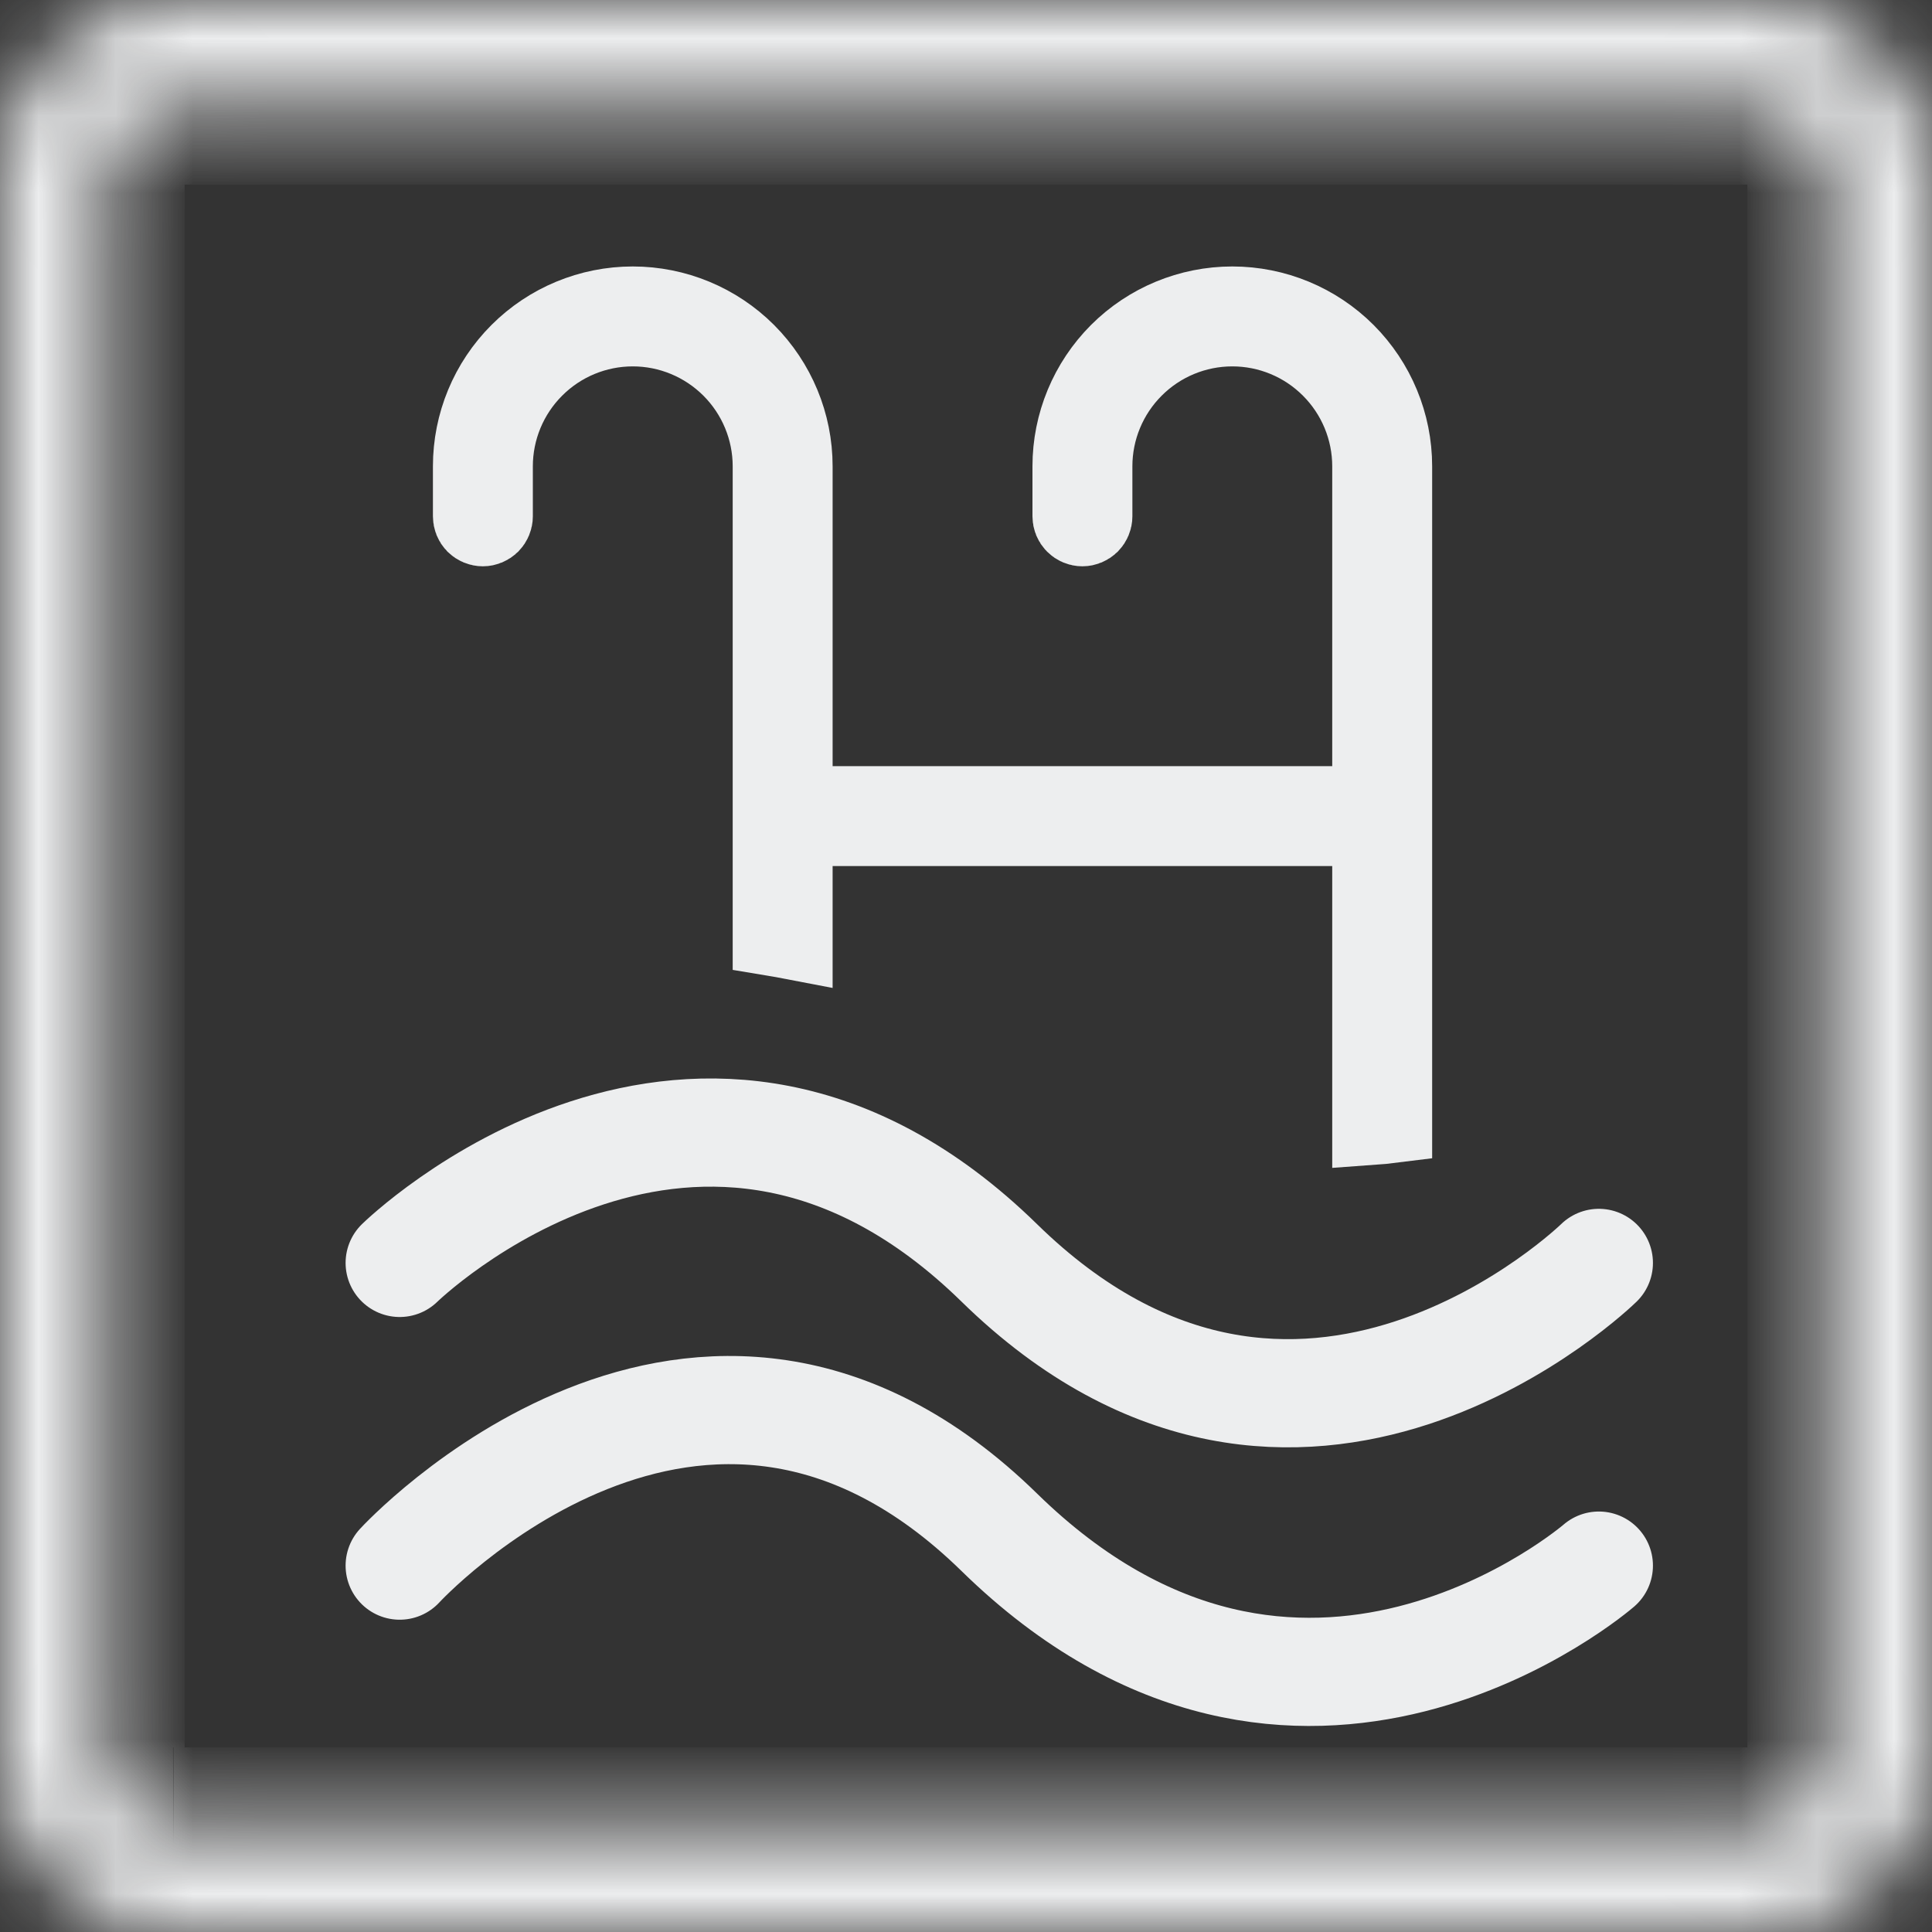 <svg width="25" height="25" viewBox="0 0 25 25" fill="none" xmlns="http://www.w3.org/2000/svg">
<rect x="0" y="0" width="25" height="25" fill="#333333" stroke="none"/>
<path d="M10.774 10.707H10.274V11.207V12.179C10.175 12.16 10.078 12.142 9.981 12.126V6.034C9.981 5.559 9.792 5.103 9.456 4.767C9.119 4.43 8.663 4.241 8.188 4.241C7.712 4.241 7.256 4.43 6.92 4.767C6.584 5.103 6.395 5.559 6.395 6.034V6.681C6.395 6.72 6.379 6.757 6.352 6.785C6.324 6.812 6.287 6.828 6.248 6.828C6.209 6.828 6.172 6.812 6.144 6.785C6.117 6.757 6.102 6.72 6.102 6.681V6.034C6.102 5.481 6.321 4.951 6.713 4.559C7.104 4.168 7.634 3.948 8.188 3.948C8.741 3.948 9.272 4.168 9.663 4.559C10.054 4.951 10.274 5.481 10.274 6.034V9.914V10.414H10.774H17.239H17.739V9.914V6.034C17.739 5.559 17.55 5.103 17.214 4.767C16.878 4.43 16.422 4.241 15.946 4.241C15.47 4.241 15.014 4.43 14.678 4.767C14.342 5.103 14.153 5.559 14.153 6.034V6.681C14.153 6.72 14.137 6.757 14.11 6.785C14.082 6.812 14.045 6.828 14.006 6.828C13.967 6.828 13.93 6.812 13.903 6.785C13.875 6.757 13.86 6.72 13.86 6.681V6.034C13.86 5.481 14.08 4.951 14.471 4.559C14.862 4.168 15.393 3.948 15.946 3.948C16.499 3.948 17.03 4.168 17.421 4.559C17.812 4.951 18.032 5.481 18.032 6.034V14.547C17.937 14.559 17.839 14.569 17.739 14.576V11.207V10.707H17.239H10.774Z" stroke="#EDEEEF"/>
<mask id="path-2-inside-1_94_77" fill="white">
<path d="M2.244 25C1.605 25 1.071 24.786 0.643 24.358C0.215 23.931 0.001 23.397 0 22.757V2.243C0 1.604 0.214 1.071 0.643 0.643C1.072 0.215 1.605 0.001 2.243 0H22.757C23.396 0 23.929 0.214 24.357 0.643C24.785 1.072 24.999 1.606 25 2.244V22.757C25 23.396 24.786 23.93 24.357 24.358C23.928 24.787 23.395 25.001 22.757 25H2.244ZM2.244 23.611H22.757C22.97 23.611 23.166 23.522 23.344 23.344C23.523 23.167 23.612 22.97 23.611 22.756V2.244C23.611 2.031 23.522 1.834 23.344 1.656C23.167 1.477 22.971 1.388 22.757 1.389H2.243C2.03 1.389 1.834 1.478 1.656 1.656C1.477 1.833 1.388 2.029 1.389 2.243V22.757C1.389 22.97 1.478 23.166 1.656 23.344C1.833 23.523 2.029 23.612 2.243 23.611"/>
</mask>
<path d="M1.889 23.611V1.389H0.889V23.611H1.889ZM0 22.757L-1 22.757L-1 22.758L0 22.757ZM2.243 0L2.243 -1L2.242 -1L2.243 0ZM25 2.244L26 2.244L26 2.243L25 2.244ZM22.757 25L22.758 24H22.757V25ZM23.611 22.756L22.611 22.756L22.611 22.76L23.611 22.756ZM22.757 1.389V2.389L22.761 2.389L22.757 1.389ZM1.389 2.243L2.389 2.243L2.389 2.239L1.389 2.243ZM2.244 24C1.853 24 1.579 23.88 1.35 23.651L-0.064 25.065C0.563 25.692 1.356 26 2.244 26V24ZM1.35 23.651C1.121 23.422 1.001 23.148 1 22.756L-1 22.758C-0.999 23.646 -0.691 24.439 -0.064 25.065L1.35 23.651ZM1 22.757V2.243H-1V22.757H1ZM1 2.243C1 1.854 1.12 1.58 1.349 1.351L-0.063 -0.065C-0.691 0.562 -1 1.355 -1 2.243H1ZM1.349 1.351C1.58 1.121 1.855 1.001 2.245 1L2.242 -1C1.355 -0.999 0.563 -0.69 -0.063 -0.065L1.349 1.351ZM2.243 1H22.757V-1H2.243V1ZM22.757 1C23.146 1 23.42 1.12 23.649 1.349L25.065 -0.063C24.438 -0.691 23.645 -1 22.757 -1V1ZM23.649 1.349C23.879 1.58 23.999 1.855 24 2.246L26 2.243C25.999 1.356 25.69 0.564 25.065 -0.063L23.649 1.349ZM24 2.244V22.757H26V2.244H24ZM24 22.757C24 23.146 23.88 23.421 23.65 23.651L25.064 25.065C25.691 24.438 26 23.645 26 22.757H24ZM23.65 23.651C23.42 23.881 23.146 24.001 22.758 24L22.756 26C23.644 26.001 24.437 25.693 25.064 25.065L23.65 23.651ZM22.757 24H2.244V26H22.757V24ZM2.244 24.611H22.757V22.611H2.244V24.611ZM22.757 24.611C23.282 24.611 23.721 24.381 24.05 24.053L22.639 22.636C22.62 22.654 22.623 22.646 22.65 22.634C22.664 22.628 22.681 22.622 22.701 22.617C22.721 22.613 22.74 22.611 22.757 22.611V24.611ZM24.05 24.053C24.383 23.722 24.613 23.28 24.611 22.751L22.611 22.76C22.611 22.723 22.619 22.684 22.634 22.651C22.648 22.622 22.657 22.618 22.639 22.636L24.05 24.053ZM24.611 22.756V2.244H22.611V22.756H24.611ZM24.611 2.244C24.611 1.719 24.382 1.28 24.053 0.95L22.636 2.361C22.654 2.38 22.646 2.377 22.634 2.349C22.627 2.336 22.621 2.319 22.617 2.299C22.613 2.279 22.611 2.261 22.611 2.244H24.611ZM24.053 0.95C23.723 0.618 23.282 0.387 22.753 0.389L22.761 2.389C22.723 2.389 22.683 2.38 22.651 2.365C22.622 2.352 22.617 2.343 22.636 2.361L24.053 0.95ZM22.757 0.389H2.243V2.389H22.757V0.389ZM2.243 0.389C1.718 0.389 1.279 0.619 0.95 0.947L2.361 2.365C2.38 2.345 2.377 2.354 2.35 2.366C2.336 2.372 2.319 2.378 2.299 2.383C2.279 2.387 2.26 2.389 2.243 2.389V0.389ZM0.95 0.947C0.618 1.277 0.387 1.718 0.389 2.247L2.389 2.239C2.389 2.277 2.38 2.317 2.365 2.349C2.352 2.378 2.343 2.382 2.361 2.365L0.95 0.947ZM0.389 2.243V22.757H2.389V2.243H0.389ZM0.389 22.757C0.389 23.282 0.619 23.721 0.947 24.05L2.365 22.639C2.345 22.62 2.354 22.623 2.366 22.65C2.372 22.664 2.378 22.681 2.383 22.701C2.387 22.721 2.389 22.74 2.389 22.757H0.389ZM0.947 24.05C1.277 24.382 1.718 24.613 2.247 24.611L2.239 22.611C2.277 22.611 2.317 22.62 2.349 22.634C2.378 22.648 2.382 22.657 2.365 22.639L0.947 24.05Z" fill="#EDEEEF" mask="url(#path-2-inside-1_94_77)"/>
<path d="M5.172 16.342C5.172 16.342 9.051 12.547 12.931 16.342C16.81 20.137 20.689 16.342 20.689 16.342M5.172 20.259C5.172 20.259 9.051 16.033 12.931 19.828C16.81 23.623 20.689 20.259 20.689 20.259" stroke="#EDEEEF" stroke-width="1.4" stroke-linecap="round" stroke-linejoin="round"/>
</svg>
